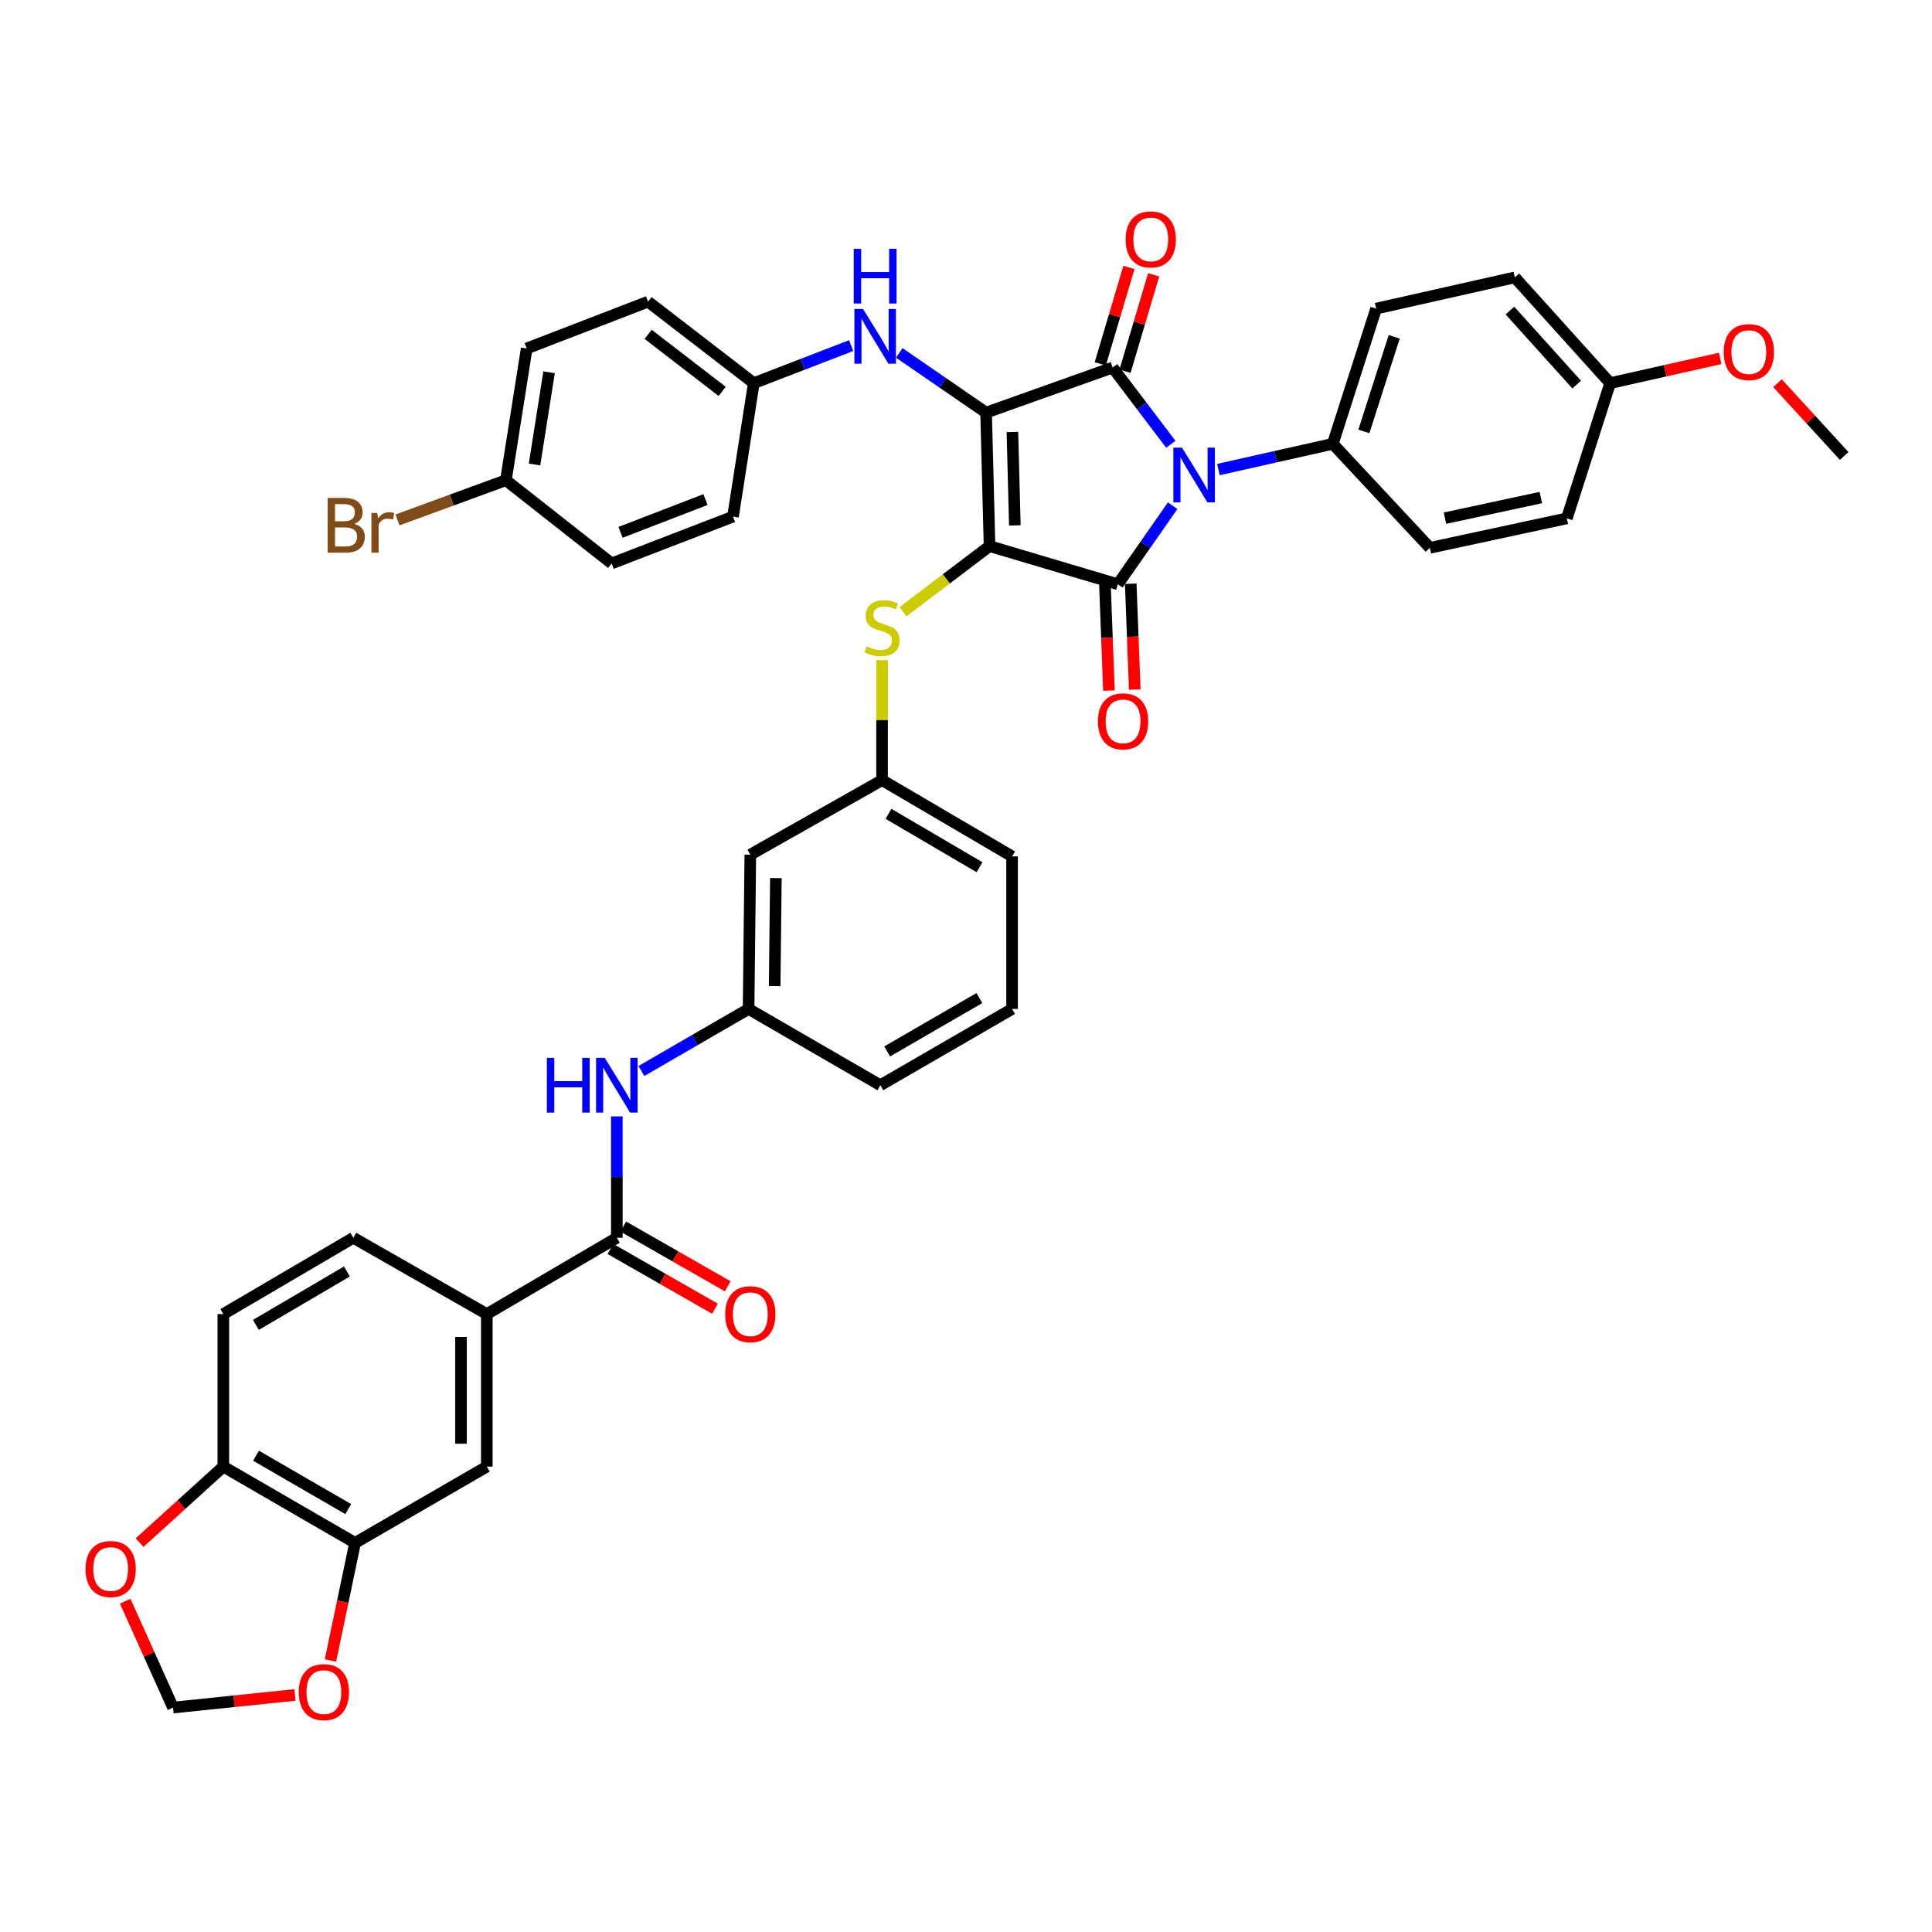 <?xml version='1.0' encoding='iso-8859-1'?>
<svg version='1.1' baseProfile='full'
              xmlns='http://www.w3.org/2000/svg'
                      xmlns:rdkit='http://www.rdkit.org/xml'
                      xmlns:xlink='http://www.w3.org/1999/xlink'
                  xml:space='preserve'
width='1000px' height='1000px' viewBox='0 0 1000 1000'>
<!-- END OF HEADER -->
<rect style='opacity:1.0;fill:#FFFFFF;stroke:none' width='1000' height='1000' x='0' y='0'> </rect>
<path class='bond-0' d='M 319.272,577.847 L 319.272,609.259' style='fill:none;fill-rule:evenodd;stroke:#0000FF;stroke-width:6px;stroke-linecap:butt;stroke-linejoin:miter;stroke-opacity:1' />
<path class='bond-0' d='M 319.272,609.259 L 319.272,640.672' style='fill:none;fill-rule:evenodd;stroke:#000000;stroke-width:6px;stroke-linecap:butt;stroke-linejoin:miter;stroke-opacity:1' />
<path class='bond-1' d='M 331.982,554.355 L 359.724,538.296' style='fill:none;fill-rule:evenodd;stroke:#0000FF;stroke-width:6px;stroke-linecap:butt;stroke-linejoin:miter;stroke-opacity:1' />
<path class='bond-1' d='M 359.724,538.296 L 387.466,522.237' style='fill:none;fill-rule:evenodd;stroke:#000000;stroke-width:6px;stroke-linecap:butt;stroke-linejoin:miter;stroke-opacity:1' />
<path class='bond-2' d='M 315.957,646.473 L 343.008,661.932' style='fill:none;fill-rule:evenodd;stroke:#000000;stroke-width:6px;stroke-linecap:butt;stroke-linejoin:miter;stroke-opacity:1' />
<path class='bond-2' d='M 343.008,661.932 L 370.059,677.39' style='fill:none;fill-rule:evenodd;stroke:#FF0000;stroke-width:6px;stroke-linecap:butt;stroke-linejoin:miter;stroke-opacity:1' />
<path class='bond-2' d='M 322.588,634.87 L 349.639,650.329' style='fill:none;fill-rule:evenodd;stroke:#000000;stroke-width:6px;stroke-linecap:butt;stroke-linejoin:miter;stroke-opacity:1' />
<path class='bond-2' d='M 349.639,650.329 L 376.69,665.787' style='fill:none;fill-rule:evenodd;stroke:#FF0000;stroke-width:6px;stroke-linecap:butt;stroke-linejoin:miter;stroke-opacity:1' />
<path class='bond-3' d='M 319.272,640.672 L 251.977,680.155' style='fill:none;fill-rule:evenodd;stroke:#000000;stroke-width:6px;stroke-linecap:butt;stroke-linejoin:miter;stroke-opacity:1' />
<path class='bond-4' d='M 512.189,282.665 L 510.392,213.573' style='fill:none;fill-rule:evenodd;stroke:#000000;stroke-width:6px;stroke-linecap:butt;stroke-linejoin:miter;stroke-opacity:1' />
<path class='bond-4' d='M 525.279,271.953 L 524.021,223.589' style='fill:none;fill-rule:evenodd;stroke:#000000;stroke-width:6px;stroke-linecap:butt;stroke-linejoin:miter;stroke-opacity:1' />
<path class='bond-5' d='M 512.189,282.665 L 578.586,302.399' style='fill:none;fill-rule:evenodd;stroke:#000000;stroke-width:6px;stroke-linecap:butt;stroke-linejoin:miter;stroke-opacity:1' />
<path class='bond-6' d='M 512.189,282.665 L 489.786,299.647' style='fill:none;fill-rule:evenodd;stroke:#000000;stroke-width:6px;stroke-linecap:butt;stroke-linejoin:miter;stroke-opacity:1' />
<path class='bond-6' d='M 489.786,299.647 L 467.383,316.629' style='fill:none;fill-rule:evenodd;stroke:#CCCC00;stroke-width:6px;stroke-linecap:butt;stroke-linejoin:miter;stroke-opacity:1' />
<path class='bond-7' d='M 510.392,213.573 L 575.898,190.245' style='fill:none;fill-rule:evenodd;stroke:#000000;stroke-width:6px;stroke-linecap:butt;stroke-linejoin:miter;stroke-opacity:1' />
<path class='bond-8' d='M 510.392,213.573 L 487.923,198.122' style='fill:none;fill-rule:evenodd;stroke:#000000;stroke-width:6px;stroke-linecap:butt;stroke-linejoin:miter;stroke-opacity:1' />
<path class='bond-8' d='M 487.923,198.122 L 465.454,182.672' style='fill:none;fill-rule:evenodd;stroke:#0000FF;stroke-width:6px;stroke-linecap:butt;stroke-linejoin:miter;stroke-opacity:1' />
<path class='bond-9' d='M 575.898,190.245 L 590.955,210.104' style='fill:none;fill-rule:evenodd;stroke:#000000;stroke-width:6px;stroke-linecap:butt;stroke-linejoin:miter;stroke-opacity:1' />
<path class='bond-9' d='M 590.955,210.104 L 606.011,229.964' style='fill:none;fill-rule:evenodd;stroke:#0000FF;stroke-width:6px;stroke-linecap:butt;stroke-linejoin:miter;stroke-opacity:1' />
<path class='bond-10' d='M 582.304,192.148 L 589.72,167.192' style='fill:none;fill-rule:evenodd;stroke:#000000;stroke-width:6px;stroke-linecap:butt;stroke-linejoin:miter;stroke-opacity:1' />
<path class='bond-10' d='M 589.72,167.192 L 597.137,142.236' style='fill:none;fill-rule:evenodd;stroke:#FF0000;stroke-width:6px;stroke-linecap:butt;stroke-linejoin:miter;stroke-opacity:1' />
<path class='bond-10' d='M 569.493,188.341 L 576.91,163.385' style='fill:none;fill-rule:evenodd;stroke:#000000;stroke-width:6px;stroke-linecap:butt;stroke-linejoin:miter;stroke-opacity:1' />
<path class='bond-10' d='M 576.91,163.385 L 584.326,138.429' style='fill:none;fill-rule:evenodd;stroke:#FF0000;stroke-width:6px;stroke-linecap:butt;stroke-linejoin:miter;stroke-opacity:1' />
<path class='bond-11' d='M 630.649,243.039 L 660.249,236.38' style='fill:none;fill-rule:evenodd;stroke:#0000FF;stroke-width:6px;stroke-linecap:butt;stroke-linejoin:miter;stroke-opacity:1' />
<path class='bond-11' d='M 660.249,236.38 L 689.849,229.721' style='fill:none;fill-rule:evenodd;stroke:#000000;stroke-width:6px;stroke-linecap:butt;stroke-linejoin:miter;stroke-opacity:1' />
<path class='bond-12' d='M 606.975,261.753 L 592.781,282.076' style='fill:none;fill-rule:evenodd;stroke:#0000FF;stroke-width:6px;stroke-linecap:butt;stroke-linejoin:miter;stroke-opacity:1' />
<path class='bond-12' d='M 592.781,282.076 L 578.586,302.399' style='fill:none;fill-rule:evenodd;stroke:#000000;stroke-width:6px;stroke-linecap:butt;stroke-linejoin:miter;stroke-opacity:1' />
<path class='bond-13' d='M 571.909,302.653 L 572.95,330.05' style='fill:none;fill-rule:evenodd;stroke:#000000;stroke-width:6px;stroke-linecap:butt;stroke-linejoin:miter;stroke-opacity:1' />
<path class='bond-13' d='M 572.95,330.05 L 573.992,357.448' style='fill:none;fill-rule:evenodd;stroke:#FF0000;stroke-width:6px;stroke-linecap:butt;stroke-linejoin:miter;stroke-opacity:1' />
<path class='bond-13' d='M 585.263,302.145 L 586.305,329.542' style='fill:none;fill-rule:evenodd;stroke:#000000;stroke-width:6px;stroke-linecap:butt;stroke-linejoin:miter;stroke-opacity:1' />
<path class='bond-13' d='M 586.305,329.542 L 587.346,356.94' style='fill:none;fill-rule:evenodd;stroke:#FF0000;stroke-width:6px;stroke-linecap:butt;stroke-linejoin:miter;stroke-opacity:1' />
<path class='bond-14' d='M 440.549,178.881 L 415.355,188.598' style='fill:none;fill-rule:evenodd;stroke:#0000FF;stroke-width:6px;stroke-linecap:butt;stroke-linejoin:miter;stroke-opacity:1' />
<path class='bond-14' d='M 415.355,188.598 L 390.161,198.315' style='fill:none;fill-rule:evenodd;stroke:#000000;stroke-width:6px;stroke-linecap:butt;stroke-linejoin:miter;stroke-opacity:1' />
<path class='bond-15' d='M 456.558,341.689 L 456.558,372.742' style='fill:none;fill-rule:evenodd;stroke:#CCCC00;stroke-width:6px;stroke-linecap:butt;stroke-linejoin:miter;stroke-opacity:1' />
<path class='bond-15' d='M 456.558,372.742 L 456.558,403.794' style='fill:none;fill-rule:evenodd;stroke:#000000;stroke-width:6px;stroke-linecap:butt;stroke-linejoin:miter;stroke-opacity:1' />
<path class='bond-16' d='M 523.853,443.27 L 456.558,403.794' style='fill:none;fill-rule:evenodd;stroke:#000000;stroke-width:6px;stroke-linecap:butt;stroke-linejoin:miter;stroke-opacity:1' />
<path class='bond-16' d='M 506.997,448.876 L 459.89,421.243' style='fill:none;fill-rule:evenodd;stroke:#000000;stroke-width:6px;stroke-linecap:butt;stroke-linejoin:miter;stroke-opacity:1' />
<path class='bond-17' d='M 523.853,443.27 L 523.853,522.237' style='fill:none;fill-rule:evenodd;stroke:#000000;stroke-width:6px;stroke-linecap:butt;stroke-linejoin:miter;stroke-opacity:1' />
<path class='bond-18' d='M 387.466,522.237 L 455.659,561.713' style='fill:none;fill-rule:evenodd;stroke:#000000;stroke-width:6px;stroke-linecap:butt;stroke-linejoin:miter;stroke-opacity:1' />
<path class='bond-19' d='M 387.466,522.237 L 388.364,442.379' style='fill:none;fill-rule:evenodd;stroke:#000000;stroke-width:6px;stroke-linecap:butt;stroke-linejoin:miter;stroke-opacity:1' />
<path class='bond-19' d='M 400.964,510.408 L 401.593,454.508' style='fill:none;fill-rule:evenodd;stroke:#000000;stroke-width:6px;stroke-linecap:butt;stroke-linejoin:miter;stroke-opacity:1' />
<path class='bond-20' d='M 456.558,403.794 L 388.364,442.379' style='fill:none;fill-rule:evenodd;stroke:#000000;stroke-width:6px;stroke-linecap:butt;stroke-linejoin:miter;stroke-opacity:1' />
<path class='bond-21' d='M 390.161,198.315 L 379.395,267.407' style='fill:none;fill-rule:evenodd;stroke:#000000;stroke-width:6px;stroke-linecap:butt;stroke-linejoin:miter;stroke-opacity:1' />
<path class='bond-22' d='M 390.161,198.315 L 335.428,156.144' style='fill:none;fill-rule:evenodd;stroke:#000000;stroke-width:6px;stroke-linecap:butt;stroke-linejoin:miter;stroke-opacity:1' />
<path class='bond-22' d='M 373.794,202.576 L 335.481,173.056' style='fill:none;fill-rule:evenodd;stroke:#000000;stroke-width:6px;stroke-linecap:butt;stroke-linejoin:miter;stroke-opacity:1' />
<path class='bond-23' d='M 261.852,248.564 L 272.617,180.37' style='fill:none;fill-rule:evenodd;stroke:#000000;stroke-width:6px;stroke-linecap:butt;stroke-linejoin:miter;stroke-opacity:1' />
<path class='bond-23' d='M 276.667,240.419 L 284.203,192.683' style='fill:none;fill-rule:evenodd;stroke:#000000;stroke-width:6px;stroke-linecap:butt;stroke-linejoin:miter;stroke-opacity:1' />
<path class='bond-24' d='M 261.852,248.564 L 233.795,258.837' style='fill:none;fill-rule:evenodd;stroke:#000000;stroke-width:6px;stroke-linecap:butt;stroke-linejoin:miter;stroke-opacity:1' />
<path class='bond-24' d='M 233.795,258.837 L 205.738,269.11' style='fill:none;fill-rule:evenodd;stroke:#7F4C19;stroke-width:6px;stroke-linecap:butt;stroke-linejoin:miter;stroke-opacity:1' />
<path class='bond-25' d='M 261.852,248.564 L 316.585,291.633' style='fill:none;fill-rule:evenodd;stroke:#000000;stroke-width:6px;stroke-linecap:butt;stroke-linejoin:miter;stroke-opacity:1' />
<path class='bond-26' d='M 689.849,229.721 L 740.098,283.555' style='fill:none;fill-rule:evenodd;stroke:#000000;stroke-width:6px;stroke-linecap:butt;stroke-linejoin:miter;stroke-opacity:1' />
<path class='bond-27' d='M 689.849,229.721 L 712.278,159.738' style='fill:none;fill-rule:evenodd;stroke:#000000;stroke-width:6px;stroke-linecap:butt;stroke-linejoin:miter;stroke-opacity:1' />
<path class='bond-27' d='M 705.94,223.302 L 721.64,174.314' style='fill:none;fill-rule:evenodd;stroke:#000000;stroke-width:6px;stroke-linecap:butt;stroke-linejoin:miter;stroke-opacity:1' />
<path class='bond-28' d='M 833.416,198.315 L 784.065,143.582' style='fill:none;fill-rule:evenodd;stroke:#000000;stroke-width:6px;stroke-linecap:butt;stroke-linejoin:miter;stroke-opacity:1' />
<path class='bond-28' d='M 816.088,199.054 L 781.543,160.741' style='fill:none;fill-rule:evenodd;stroke:#000000;stroke-width:6px;stroke-linecap:butt;stroke-linejoin:miter;stroke-opacity:1' />
<path class='bond-29' d='M 833.416,198.315 L 861.886,191.91' style='fill:none;fill-rule:evenodd;stroke:#000000;stroke-width:6px;stroke-linecap:butt;stroke-linejoin:miter;stroke-opacity:1' />
<path class='bond-29' d='M 861.886,191.91 L 890.356,185.506' style='fill:none;fill-rule:evenodd;stroke:#FF0000;stroke-width:6px;stroke-linecap:butt;stroke-linejoin:miter;stroke-opacity:1' />
<path class='bond-30' d='M 833.416,198.315 L 810.979,268.306' style='fill:none;fill-rule:evenodd;stroke:#000000;stroke-width:6px;stroke-linecap:butt;stroke-linejoin:miter;stroke-opacity:1' />
<path class='bond-31' d='M 740.098,283.555 L 810.979,268.306' style='fill:none;fill-rule:evenodd;stroke:#000000;stroke-width:6px;stroke-linecap:butt;stroke-linejoin:miter;stroke-opacity:1' />
<path class='bond-31' d='M 747.919,268.203 L 797.536,257.528' style='fill:none;fill-rule:evenodd;stroke:#000000;stroke-width:6px;stroke-linecap:butt;stroke-linejoin:miter;stroke-opacity:1' />
<path class='bond-32' d='M 712.278,159.738 L 784.065,143.582' style='fill:none;fill-rule:evenodd;stroke:#000000;stroke-width:6px;stroke-linecap:butt;stroke-linejoin:miter;stroke-opacity:1' />
<path class='bond-33' d='M 920.021,198.34 L 937.283,217.171' style='fill:none;fill-rule:evenodd;stroke:#FF0000;stroke-width:6px;stroke-linecap:butt;stroke-linejoin:miter;stroke-opacity:1' />
<path class='bond-33' d='M 937.283,217.171 L 954.545,236.002' style='fill:none;fill-rule:evenodd;stroke:#000000;stroke-width:6px;stroke-linecap:butt;stroke-linejoin:miter;stroke-opacity:1' />
<path class='bond-34' d='M 379.395,267.407 L 316.585,291.633' style='fill:none;fill-rule:evenodd;stroke:#000000;stroke-width:6px;stroke-linecap:butt;stroke-linejoin:miter;stroke-opacity:1' />
<path class='bond-34' d='M 365.165,258.572 L 321.197,275.531' style='fill:none;fill-rule:evenodd;stroke:#000000;stroke-width:6px;stroke-linecap:butt;stroke-linejoin:miter;stroke-opacity:1' />
<path class='bond-35' d='M 335.428,156.144 L 272.617,180.37' style='fill:none;fill-rule:evenodd;stroke:#000000;stroke-width:6px;stroke-linecap:butt;stroke-linejoin:miter;stroke-opacity:1' />
<path class='bond-36' d='M 523.853,522.237 L 455.659,561.713' style='fill:none;fill-rule:evenodd;stroke:#000000;stroke-width:6px;stroke-linecap:butt;stroke-linejoin:miter;stroke-opacity:1' />
<path class='bond-36' d='M 506.929,516.592 L 459.193,544.225' style='fill:none;fill-rule:evenodd;stroke:#000000;stroke-width:6px;stroke-linecap:butt;stroke-linejoin:miter;stroke-opacity:1' />
<path class='bond-37' d='M 251.977,680.155 L 251.977,759.114' style='fill:none;fill-rule:evenodd;stroke:#000000;stroke-width:6px;stroke-linecap:butt;stroke-linejoin:miter;stroke-opacity:1' />
<path class='bond-37' d='M 238.613,691.999 L 238.613,747.27' style='fill:none;fill-rule:evenodd;stroke:#000000;stroke-width:6px;stroke-linecap:butt;stroke-linejoin:miter;stroke-opacity:1' />
<path class='bond-38' d='M 251.977,680.155 L 182.892,640.672' style='fill:none;fill-rule:evenodd;stroke:#000000;stroke-width:6px;stroke-linecap:butt;stroke-linejoin:miter;stroke-opacity:1' />
<path class='bond-39' d='M 183.783,798.597 L 251.977,759.114' style='fill:none;fill-rule:evenodd;stroke:#000000;stroke-width:6px;stroke-linecap:butt;stroke-linejoin:miter;stroke-opacity:1' />
<path class='bond-40' d='M 183.783,798.597 L 177.414,829.033' style='fill:none;fill-rule:evenodd;stroke:#000000;stroke-width:6px;stroke-linecap:butt;stroke-linejoin:miter;stroke-opacity:1' />
<path class='bond-40' d='M 177.414,829.033 L 171.045,859.469' style='fill:none;fill-rule:evenodd;stroke:#FF0000;stroke-width:6px;stroke-linecap:butt;stroke-linejoin:miter;stroke-opacity:1' />
<path class='bond-41' d='M 183.783,798.597 L 115.597,759.114' style='fill:none;fill-rule:evenodd;stroke:#000000;stroke-width:6px;stroke-linecap:butt;stroke-linejoin:miter;stroke-opacity:1' />
<path class='bond-41' d='M 180.252,781.11 L 132.522,753.471' style='fill:none;fill-rule:evenodd;stroke:#000000;stroke-width:6px;stroke-linecap:butt;stroke-linejoin:miter;stroke-opacity:1' />
<path class='bond-42' d='M 115.597,759.114 L 115.597,680.155' style='fill:none;fill-rule:evenodd;stroke:#000000;stroke-width:6px;stroke-linecap:butt;stroke-linejoin:miter;stroke-opacity:1' />
<path class='bond-43' d='M 115.597,759.114 L 93.919,778.789' style='fill:none;fill-rule:evenodd;stroke:#000000;stroke-width:6px;stroke-linecap:butt;stroke-linejoin:miter;stroke-opacity:1' />
<path class='bond-43' d='M 93.919,778.789 L 72.24,798.464' style='fill:none;fill-rule:evenodd;stroke:#FF0000;stroke-width:6px;stroke-linecap:butt;stroke-linejoin:miter;stroke-opacity:1' />
<path class='bond-44' d='M 152.673,877.308 L 121.124,880.572' style='fill:none;fill-rule:evenodd;stroke:#FF0000;stroke-width:6px;stroke-linecap:butt;stroke-linejoin:miter;stroke-opacity:1' />
<path class='bond-44' d='M 121.124,880.572 L 89.575,883.837' style='fill:none;fill-rule:evenodd;stroke:#000000;stroke-width:6px;stroke-linecap:butt;stroke-linejoin:miter;stroke-opacity:1' />
<path class='bond-45' d='M 64.798,828.778 L 77.186,856.308' style='fill:none;fill-rule:evenodd;stroke:#FF0000;stroke-width:6px;stroke-linecap:butt;stroke-linejoin:miter;stroke-opacity:1' />
<path class='bond-45' d='M 77.186,856.308 L 89.575,883.837' style='fill:none;fill-rule:evenodd;stroke:#000000;stroke-width:6px;stroke-linecap:butt;stroke-linejoin:miter;stroke-opacity:1' />
<path class='bond-46' d='M 182.892,640.672 L 115.597,680.155' style='fill:none;fill-rule:evenodd;stroke:#000000;stroke-width:6px;stroke-linecap:butt;stroke-linejoin:miter;stroke-opacity:1' />
<path class='bond-46' d='M 179.561,658.121 L 132.454,685.759' style='fill:none;fill-rule:evenodd;stroke:#000000;stroke-width:6px;stroke-linecap:butt;stroke-linejoin:miter;stroke-opacity:1' />
<path  class='atom-0' d='M 283.052 547.553
L 286.892 547.553
L 286.892 559.593
L 301.372 559.593
L 301.372 547.553
L 305.212 547.553
L 305.212 575.873
L 301.372 575.873
L 301.372 562.793
L 286.892 562.793
L 286.892 575.873
L 283.052 575.873
L 283.052 547.553
' fill='#0000FF'/>
<path  class='atom-0' d='M 313.012 547.553
L 322.292 562.553
Q 323.212 564.033, 324.692 566.713
Q 326.172 569.393, 326.252 569.553
L 326.252 547.553
L 330.012 547.553
L 330.012 575.873
L 326.132 575.873
L 316.172 559.473
Q 315.012 557.553, 313.772 555.353
Q 312.572 553.153, 312.212 552.473
L 312.212 575.873
L 308.532 575.873
L 308.532 547.553
L 313.012 547.553
' fill='#0000FF'/>
<path  class='atom-2' d='M 375.364 680.235
Q 375.364 673.435, 378.724 669.635
Q 382.084 665.835, 388.364 665.835
Q 394.644 665.835, 398.004 669.635
Q 401.364 673.435, 401.364 680.235
Q 401.364 687.115, 397.964 691.035
Q 394.564 694.915, 388.364 694.915
Q 382.124 694.915, 378.724 691.035
Q 375.364 687.155, 375.364 680.235
M 388.364 691.715
Q 392.684 691.715, 395.004 688.835
Q 397.364 685.915, 397.364 680.235
Q 397.364 674.675, 395.004 671.875
Q 392.684 669.035, 388.364 669.035
Q 384.044 669.035, 381.684 671.835
Q 379.364 674.635, 379.364 680.235
Q 379.364 685.955, 381.684 688.835
Q 384.044 691.715, 388.364 691.715
' fill='#FF0000'/>
<path  class='atom-6' d='M 611.809 231.709
L 621.089 246.709
Q 622.009 248.189, 623.489 250.869
Q 624.969 253.549, 625.049 253.709
L 625.049 231.709
L 628.809 231.709
L 628.809 260.029
L 624.929 260.029
L 614.969 243.629
Q 613.809 241.709, 612.569 239.509
Q 611.369 237.309, 611.009 236.629
L 611.009 260.029
L 607.329 260.029
L 607.329 231.709
L 611.809 231.709
' fill='#0000FF'/>
<path  class='atom-8' d='M 446.712 159.929
L 455.992 174.929
Q 456.912 176.409, 458.392 179.089
Q 459.872 181.769, 459.952 181.929
L 459.952 159.929
L 463.712 159.929
L 463.712 188.249
L 459.832 188.249
L 449.872 171.849
Q 448.712 169.929, 447.472 167.729
Q 446.272 165.529, 445.912 164.849
L 445.912 188.249
L 442.232 188.249
L 442.232 159.929
L 446.712 159.929
' fill='#0000FF'/>
<path  class='atom-8' d='M 441.892 128.777
L 445.732 128.777
L 445.732 140.817
L 460.212 140.817
L 460.212 128.777
L 464.052 128.777
L 464.052 157.097
L 460.212 157.097
L 460.212 144.017
L 445.732 144.017
L 445.732 157.097
L 441.892 157.097
L 441.892 128.777
' fill='#0000FF'/>
<path  class='atom-9' d='M 448.558 334.555
Q 448.878 334.675, 450.198 335.235
Q 451.518 335.795, 452.958 336.155
Q 454.438 336.475, 455.878 336.475
Q 458.558 336.475, 460.118 335.195
Q 461.678 333.875, 461.678 331.595
Q 461.678 330.035, 460.878 329.075
Q 460.118 328.115, 458.918 327.595
Q 457.718 327.075, 455.718 326.475
Q 453.198 325.715, 451.678 324.995
Q 450.198 324.275, 449.118 322.755
Q 448.078 321.235, 448.078 318.675
Q 448.078 315.115, 450.478 312.915
Q 452.918 310.715, 457.718 310.715
Q 460.998 310.715, 464.718 312.275
L 463.798 315.355
Q 460.398 313.955, 457.838 313.955
Q 455.078 313.955, 453.558 315.115
Q 452.038 316.235, 452.078 318.195
Q 452.078 319.715, 452.838 320.635
Q 453.638 321.555, 454.758 322.075
Q 455.918 322.595, 457.838 323.195
Q 460.398 323.995, 461.918 324.795
Q 463.438 325.595, 464.518 327.235
Q 465.638 328.835, 465.638 331.595
Q 465.638 335.515, 462.998 337.635
Q 460.398 339.715, 456.038 339.715
Q 453.518 339.715, 451.598 339.155
Q 449.718 338.635, 447.478 337.715
L 448.558 334.555
' fill='#CCCC00'/>
<path  class='atom-10' d='M 568.281 373.367
Q 568.281 366.567, 571.641 362.767
Q 575.001 358.967, 581.281 358.967
Q 587.561 358.967, 590.921 362.767
Q 594.281 366.567, 594.281 373.367
Q 594.281 380.247, 590.881 384.167
Q 587.481 388.047, 581.281 388.047
Q 575.041 388.047, 571.641 384.167
Q 568.281 380.287, 568.281 373.367
M 581.281 384.847
Q 585.601 384.847, 587.921 381.967
Q 590.281 379.047, 590.281 373.367
Q 590.281 367.807, 587.921 365.007
Q 585.601 362.167, 581.281 362.167
Q 576.961 362.167, 574.601 364.967
Q 572.281 367.767, 572.281 373.367
Q 572.281 379.087, 574.601 381.967
Q 576.961 384.847, 581.281 384.847
' fill='#FF0000'/>
<path  class='atom-11' d='M 582.633 123.921
Q 582.633 117.121, 585.993 113.321
Q 589.353 109.521, 595.633 109.521
Q 601.913 109.521, 605.273 113.321
Q 608.633 117.121, 608.633 123.921
Q 608.633 130.801, 605.233 134.721
Q 601.833 138.601, 595.633 138.601
Q 589.393 138.601, 585.993 134.721
Q 582.633 130.841, 582.633 123.921
M 595.633 135.401
Q 599.953 135.401, 602.273 132.521
Q 604.633 129.601, 604.633 123.921
Q 604.633 118.361, 602.273 115.561
Q 599.953 112.721, 595.633 112.721
Q 591.313 112.721, 588.953 115.521
Q 586.633 118.321, 586.633 123.921
Q 586.633 129.641, 588.953 132.521
Q 591.313 135.401, 595.633 135.401
' fill='#FF0000'/>
<path  class='atom-17' d='M 183.362 271.172
Q 186.082 271.932, 187.442 273.612
Q 188.842 275.252, 188.842 277.692
Q 188.842 281.612, 186.322 283.852
Q 183.842 286.052, 179.122 286.052
L 169.602 286.052
L 169.602 257.732
L 177.962 257.732
Q 182.802 257.732, 185.242 259.692
Q 187.682 261.652, 187.682 265.252
Q 187.682 269.532, 183.362 271.172
M 173.402 260.932
L 173.402 269.812
L 177.962 269.812
Q 180.762 269.812, 182.202 268.692
Q 183.682 267.532, 183.682 265.252
Q 183.682 260.932, 177.962 260.932
L 173.402 260.932
M 179.122 282.852
Q 181.882 282.852, 183.362 281.532
Q 184.842 280.212, 184.842 277.692
Q 184.842 275.372, 183.202 274.212
Q 181.602 273.012, 178.522 273.012
L 173.402 273.012
L 173.402 282.852
L 179.122 282.852
' fill='#7F4C19'/>
<path  class='atom-17' d='M 195.282 265.492
L 195.722 268.332
Q 197.882 265.132, 201.402 265.132
Q 202.522 265.132, 204.042 265.532
L 203.442 268.892
Q 201.722 268.492, 200.762 268.492
Q 199.082 268.492, 197.962 269.172
Q 196.882 269.812, 196.002 271.372
L 196.002 286.052
L 192.242 286.052
L 192.242 265.492
L 195.282 265.492
' fill='#7F4C19'/>
<path  class='atom-24' d='M 892.195 182.247
Q 892.195 175.447, 895.555 171.647
Q 898.915 167.847, 905.195 167.847
Q 911.475 167.847, 914.835 171.647
Q 918.195 175.447, 918.195 182.247
Q 918.195 189.127, 914.795 193.047
Q 911.395 196.927, 905.195 196.927
Q 898.955 196.927, 895.555 193.047
Q 892.195 189.167, 892.195 182.247
M 905.195 193.727
Q 909.515 193.727, 911.835 190.847
Q 914.195 187.927, 914.195 182.247
Q 914.195 176.687, 911.835 173.887
Q 909.515 171.047, 905.195 171.047
Q 900.875 171.047, 898.515 173.847
Q 896.195 176.647, 896.195 182.247
Q 896.195 187.967, 898.515 190.847
Q 900.875 193.727, 905.195 193.727
' fill='#FF0000'/>
<path  class='atom-37' d='M 154.635 875.839
Q 154.635 869.039, 157.995 865.239
Q 161.355 861.439, 167.635 861.439
Q 173.915 861.439, 177.275 865.239
Q 180.635 869.039, 180.635 875.839
Q 180.635 882.719, 177.235 886.639
Q 173.835 890.519, 167.635 890.519
Q 161.395 890.519, 157.995 886.639
Q 154.635 882.759, 154.635 875.839
M 167.635 887.319
Q 171.955 887.319, 174.275 884.439
Q 176.635 881.519, 176.635 875.839
Q 176.635 870.279, 174.275 867.479
Q 171.955 864.639, 167.635 864.639
Q 163.315 864.639, 160.955 867.439
Q 158.635 870.239, 158.635 875.839
Q 158.635 881.559, 160.955 884.439
Q 163.315 887.319, 167.635 887.319
' fill='#FF0000'/>
<path  class='atom-38' d='M 44.271 812.13
Q 44.271 805.33, 47.631 801.53
Q 50.991 797.73, 57.271 797.73
Q 63.551 797.73, 66.911 801.53
Q 70.271 805.33, 70.271 812.13
Q 70.271 819.01, 66.871 822.93
Q 63.471 826.81, 57.271 826.81
Q 51.031 826.81, 47.631 822.93
Q 44.271 819.05, 44.271 812.13
M 57.271 823.61
Q 61.591 823.61, 63.911 820.73
Q 66.271 817.81, 66.271 812.13
Q 66.271 806.57, 63.911 803.77
Q 61.591 800.93, 57.271 800.93
Q 52.951 800.93, 50.591 803.73
Q 48.271 806.53, 48.271 812.13
Q 48.271 817.85, 50.591 820.73
Q 52.951 823.61, 57.271 823.61
' fill='#FF0000'/>
</svg>
